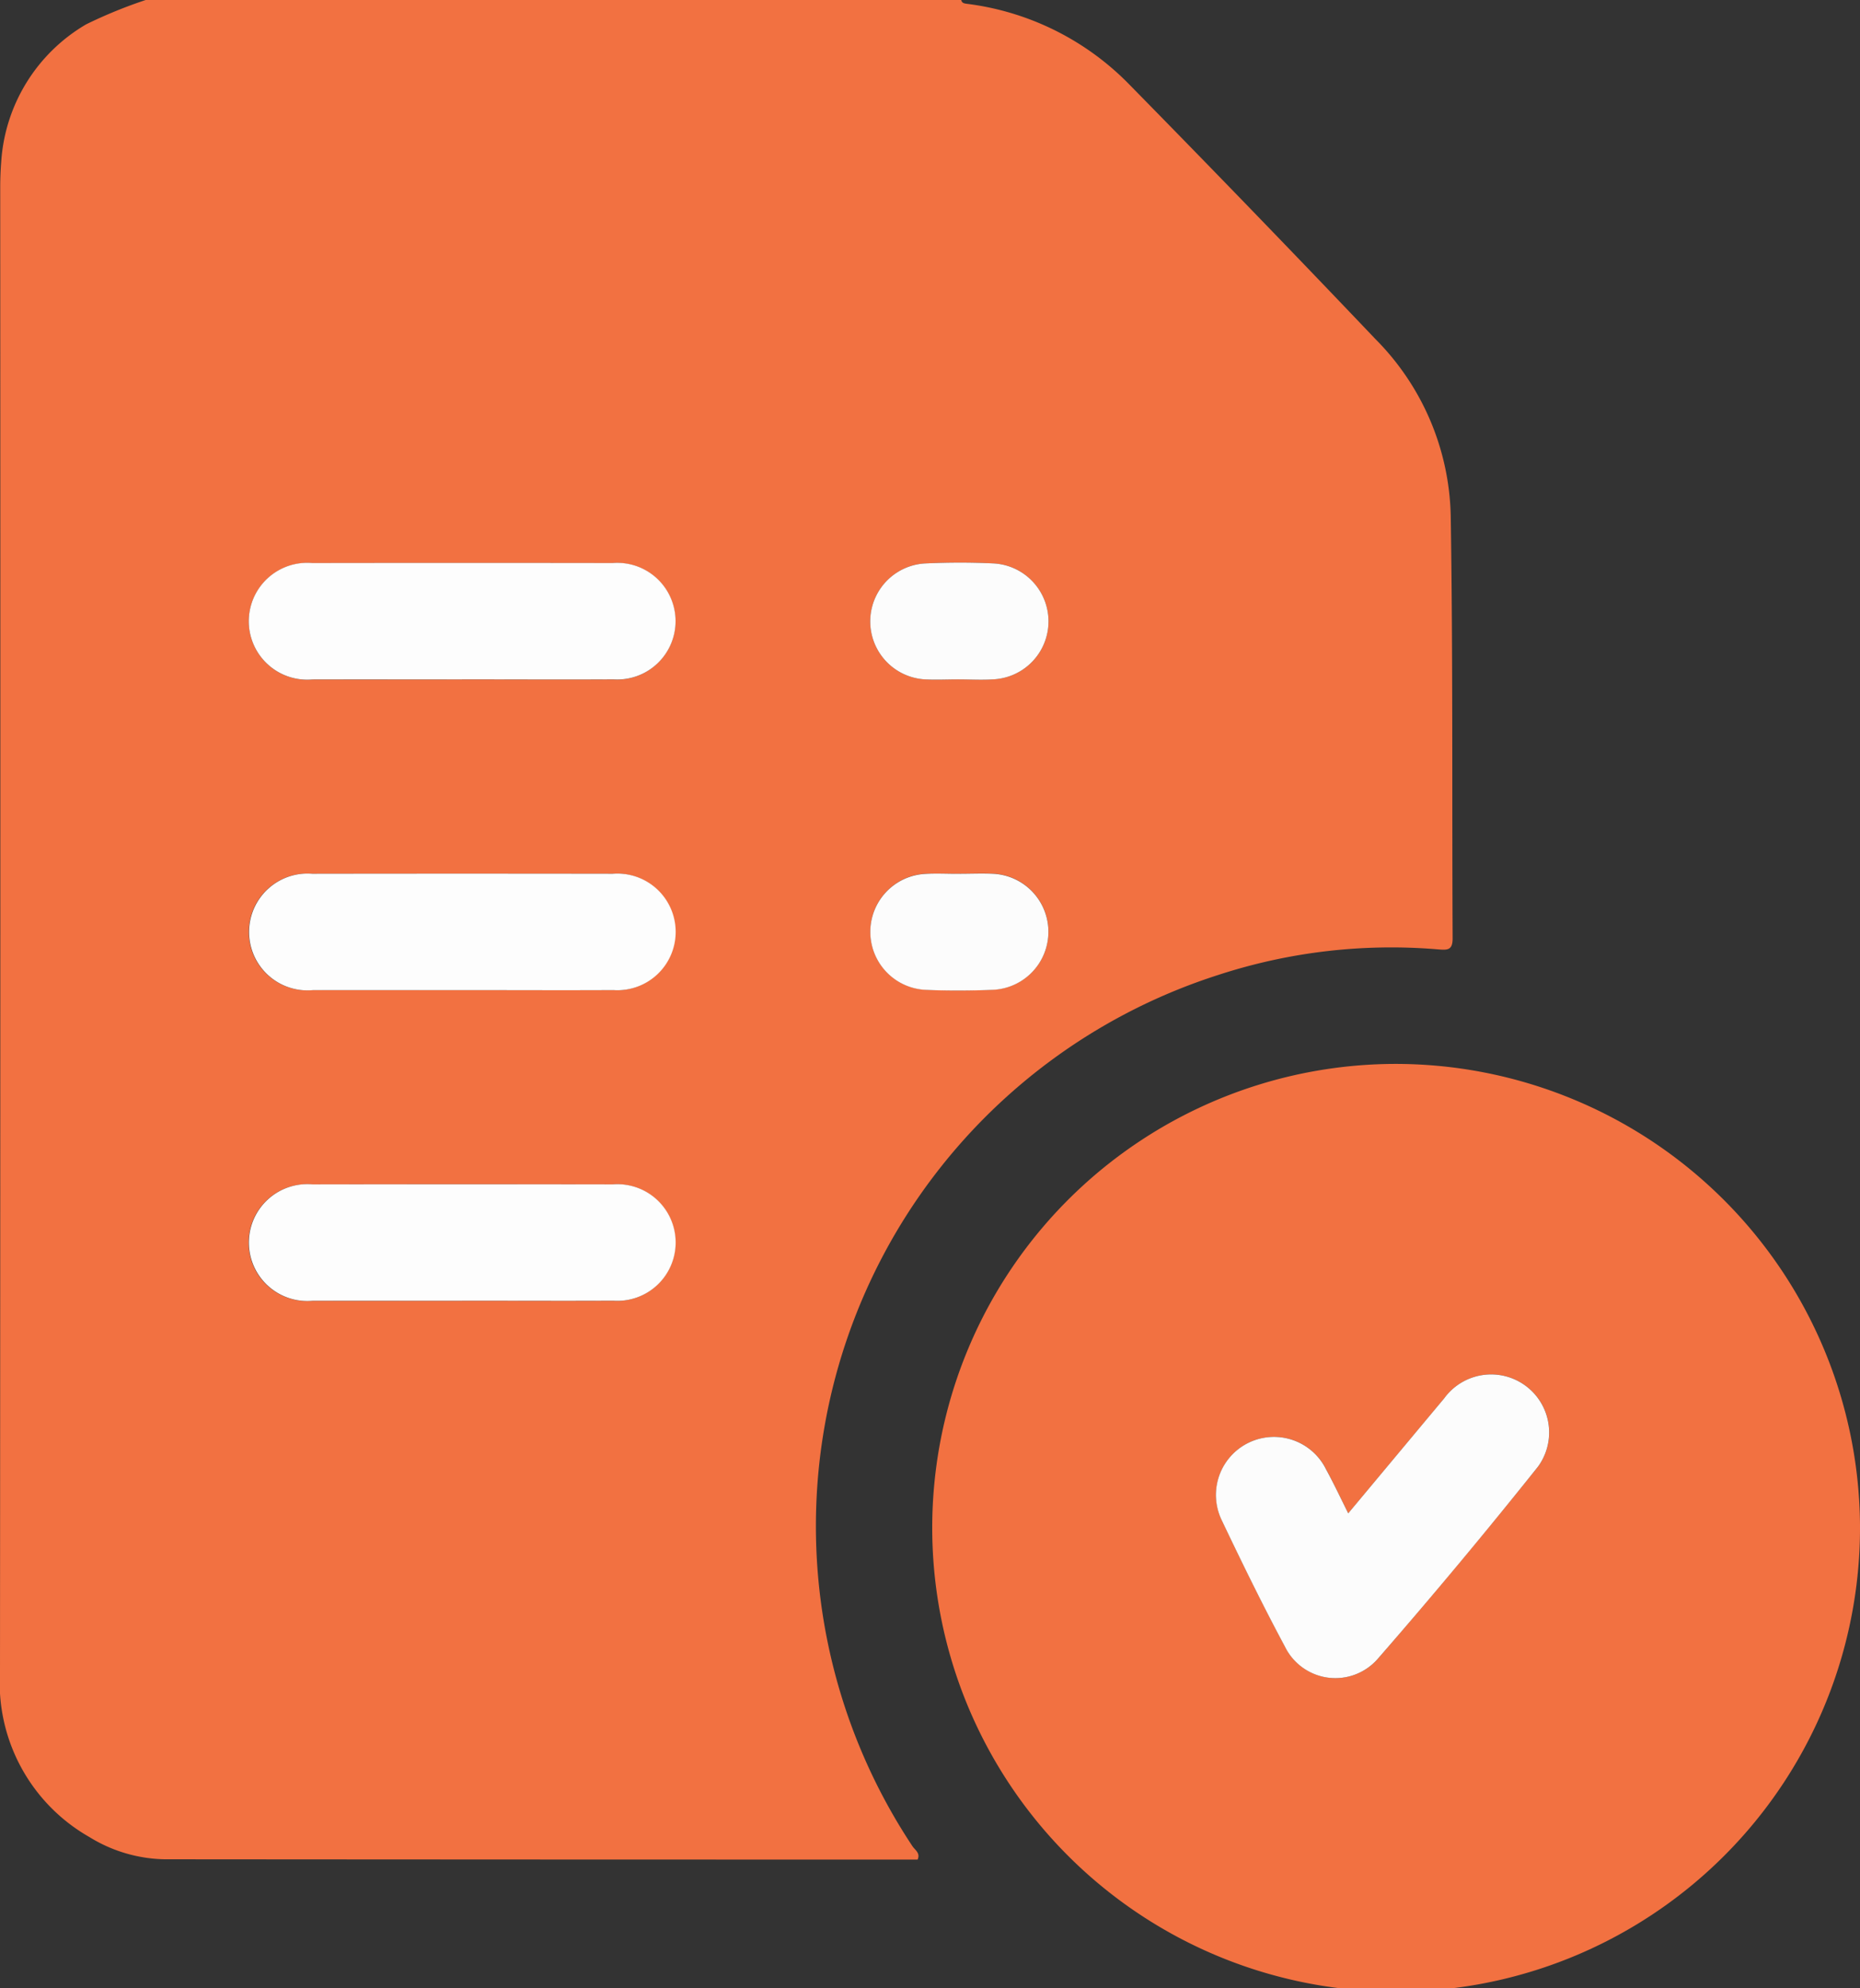 <svg xmlns="http://www.w3.org/2000/svg" xmlns:xlink="http://www.w3.org/1999/xlink" id="Group_19124" data-name="Group 19124" width="75.304" height="80.487" viewBox="0 0 75.304 80.487"><rect x="0" y="0" width="75.304" height="80.487" fill="#333333" stroke="none"/><defs><clipPath id="clip-path"><rect id="Rectangle_150" data-name="Rectangle 150" width="75.304" height="80.487" fill="none"></rect></clipPath></defs><g id="Group_19123" data-name="Group 19123" clip-path="url(#clip-path)"><path id="Path_7218" data-name="Path 7218" d="M5.9,0H38.917c.025.126.118.14.227.155a11.115,11.115,0,0,1,6.61,3.3q5.008,5.1,9.938,10.28a10.454,10.454,0,0,1,3.042,7.131c.091,5.708.05,11.418.077,17.127,0,.473-.2.477-.577.445a22.557,22.557,0,0,0-8.907,1.033A23.43,23.43,0,0,0,36.938,74.74c.1.156.335.28.212.547q-15.238,0-30.479-.012a5.99,5.99,0,0,1-3.051-.9A7.185,7.185,0,0,1,0,67.7Q.022,37.644.009,7.591c0-.34.013-.681.039-1.02A6.973,6.973,0,0,1,3.487.987,19.378,19.378,0,0,1,5.9,0m12.8,27.51c2.04,0,4.081.007,6.121,0a2.362,2.362,0,1,0-.025-4.711q-6.082-.009-12.165,0a2.365,2.365,0,1,0,.025,4.712c2.014.006,4.029,0,6.043,0m-.076,12.576c2.067,0,4.133.007,6.2,0a2.362,2.362,0,1,0-.03-4.712q-6.082-.009-12.165,0a2.365,2.365,0,1,0,.03,4.712c1.988.006,3.976,0,5.965,0m.072,12.576c2.04,0,4.081.007,6.121,0a2.362,2.362,0,1,0-.018-4.711q-6.082-.01-12.165,0a2.366,2.366,0,1,0,.018,4.713c2.014.006,4.029,0,6.043,0M38.79,27.507v0c.5,0,1,.032,1.488-.006a2.35,2.35,0,0,0-.022-4.688c-.938-.048-1.882-.046-2.82,0a2.351,2.351,0,0,0,.022,4.694c.442.027.888,0,1.332,0m.07,7.869c-.47,0-.942-.024-1.41,0a2.351,2.351,0,0,0,0,4.694c.912.044,1.829.039,2.742,0a2.352,2.352,0,0,0,0-4.7c-.443-.023-.888,0-1.332,0" transform="translate(0 -0.001)" fill="#f27141"></path><path id="Path_7219" data-name="Path 7219" d="M56.6,113.2c-2.014,0-4.029,0-6.043,0a2.366,2.366,0,1,1-.025-4.713q6.082-.009,12.165,0a2.362,2.362,0,1,1,.025,4.711c-2.04.01-4.081,0-6.121,0" transform="translate(-37.895 -85.693)" fill="#fdfdfd"></path><path id="Path_7220" data-name="Path 7220" d="M56.527,173.063c-1.988,0-3.976,0-5.964,0a2.365,2.365,0,1,1-.03-4.712q6.082-.009,12.165,0a2.362,2.362,0,1,1,.03,4.711c-2.067.01-4.133,0-6.2,0" transform="translate(-37.894 -132.977)" fill="#fdfdfd"></path><path id="Path_7221" data-name="Path 7221" d="M56.6,232.923c-2.014,0-4.029,0-6.043,0a2.366,2.366,0,1,1-.017-4.713q6.082-.008,12.164,0a2.362,2.362,0,1,1,.018,4.711c-2.04.009-4.081,0-6.121,0" transform="translate(-37.895 -180.261)" fill="#fdfdfd"></path><path id="Path_7222" data-name="Path 7222" d="M171.25,113.132c-.444,0-.89.023-1.332,0a2.351,2.351,0,0,1-.021-4.694c.938-.044,1.882-.047,2.82,0a2.35,2.35,0,0,1,.022,4.688c-.494.038-.992.006-1.489.006v0" transform="translate(-132.461 -85.626)" fill="#fcfcfc"></path><path id="Path_7223" data-name="Path 7223" d="M171.319,168.341c.444,0,.889-.02,1.332,0a2.352,2.352,0,0,1,0,4.7c-.913.036-1.83.041-2.742,0a2.351,2.351,0,0,1,0-4.694c.468-.029.94,0,1.41-.005" transform="translate(-132.46 -132.967)" fill="#fcfcfc"></path><path id="Path_7224" data-name="Path 7224" d="M217.207,223.694a18.781,18.781,0,1,1-18.888-18.673,18.811,18.811,0,0,1,18.888,18.673m-20.718-.481c-.337-.668-.6-1.235-.9-1.785a2.35,2.35,0,0,0-4.222,2.065c.819,1.719,1.657,3.431,2.555,5.11a2.275,2.275,0,0,0,3.77.495q3.317-3.824,6.483-7.776a2.349,2.349,0,0,0-3.8-2.763c-1.271,1.522-2.542,3.046-3.884,4.654" transform="translate(-141.903 -161.948)" fill="#f27141"></path><path id="Path_7225" data-name="Path 7225" d="M239.654,270.494c1.342-1.608,2.612-3.132,3.884-4.654a2.349,2.349,0,0,1,3.8,2.763q-3.157,3.956-6.483,7.776a2.275,2.275,0,0,1-3.77-.495c-.9-1.679-1.736-3.391-2.555-5.11a2.35,2.35,0,0,1,4.222-2.065c.3.55.567,1.116.9,1.785" transform="translate(-185.068 -209.228)" fill="#fcfcfc"></path></g></svg>